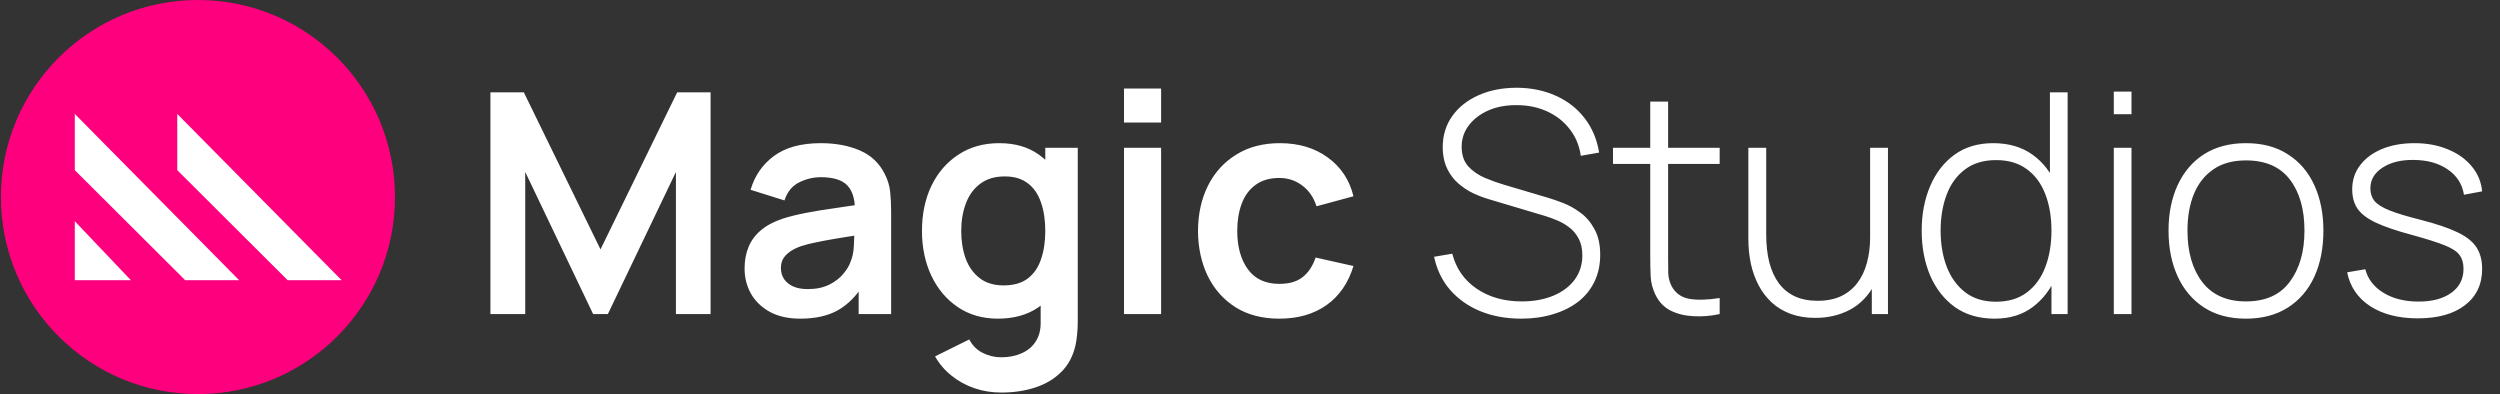 <?xml version="1.0" encoding="UTF-8"?>
<svg xmlns="http://www.w3.org/2000/svg" width="812" height="128" viewBox="0 0 812 128" fill="none">
  <rect x="0" y="0" width="812" height="128" fill="#333333" stroke="none"/>
  <path d="M64.293 128C99.639 128 128.293 99.346 128.293 64C128.293 28.654 99.639 0 64.293 0C28.947 0 0.293 28.654 0.293 64C0.293 99.346 28.947 128 64.293 128Z" fill="#FE007E"></path>
  <path d="M24.293 91V71.849L42.502 91H24.293Z" fill="white"></path>
  <path fill-rule="evenodd" clip-rule="evenodd" d="M57.572 37L110.944 91H93.419L57.572 55.265V37Z" fill="white"></path>
  <path fill-rule="evenodd" clip-rule="evenodd" d="M24.293 37L77.665 91H60.14L24.293 55.265V37Z" fill="white"></path>
  <path d="M159.293 102V30H170.143L195.043 81L219.943 30H230.793V102H219.543V55.85L197.443 102H192.643L170.593 55.85V102H159.293ZM259.94 103.5C256.04 103.5 252.74 102.767 250.04 101.3C247.34 99.8 245.29 97.817 243.89 95.35C242.523 92.883 241.84 90.167 241.84 87.2C241.84 84.6 242.273 82.267 243.14 80.2C244.007 78.1 245.34 76.3 247.14 74.8C248.94 73.267 251.273 72.017 254.14 71.05C256.307 70.35 258.84 69.717 261.74 69.15C264.673 68.583 267.84 68.067 271.24 67.6C274.673 67.1 278.257 66.567 281.99 66L277.69 68.45C277.723 64.717 276.89 61.967 275.19 60.2C273.49 58.433 270.623 57.55 266.59 57.55C264.157 57.55 261.807 58.117 259.54 59.25C257.273 60.383 255.69 62.333 254.79 65.1L243.79 61.65C245.123 57.083 247.657 53.417 251.39 50.65C255.157 47.883 260.223 46.5 266.59 46.5C271.39 46.5 275.607 47.283 279.24 48.85C282.907 50.417 285.623 52.983 287.39 56.55C288.357 58.45 288.94 60.4 289.14 62.4C289.34 64.367 289.44 66.517 289.44 68.85V102H278.89V90.3L280.64 92.2C278.207 96.1 275.357 98.967 272.09 100.8C268.857 102.6 264.807 103.5 259.94 103.5ZM262.34 93.9C265.073 93.9 267.407 93.417 269.34 92.45C271.273 91.483 272.807 90.3 273.94 88.9C275.107 87.5 275.89 86.183 276.29 84.95C276.923 83.417 277.273 81.667 277.34 79.7C277.44 77.7 277.49 76.083 277.49 74.85L281.19 75.95C277.557 76.517 274.44 77.017 271.84 77.45C269.24 77.883 267.007 78.3 265.14 78.7C263.273 79.067 261.623 79.483 260.19 79.95C258.79 80.45 257.607 81.033 256.64 81.7C255.673 82.367 254.923 83.133 254.39 84C253.89 84.867 253.64 85.883 253.64 87.05C253.64 88.383 253.973 89.567 254.64 90.6C255.307 91.6 256.273 92.4 257.54 93C258.84 93.6 260.44 93.9 262.34 93.9ZM325.157 127.5C322.157 127.5 319.274 127.033 316.507 126.1C313.774 125.167 311.307 123.817 309.107 122.05C306.907 120.317 305.107 118.217 303.707 115.75L314.807 110.25C315.841 112.217 317.291 113.667 319.157 114.6C321.057 115.567 323.074 116.05 325.207 116.05C327.707 116.05 329.941 115.6 331.907 114.7C333.874 113.833 335.391 112.533 336.457 110.8C337.557 109.1 338.074 106.967 338.007 104.4V89.05H339.507V48H350.057V104.6C350.057 105.967 349.991 107.267 349.857 108.5C349.757 109.767 349.574 111 349.307 112.2C348.507 115.7 346.974 118.567 344.707 120.8C342.441 123.067 339.624 124.75 336.257 125.85C332.924 126.95 329.224 127.5 325.157 127.5ZM324.107 103.5C319.141 103.5 314.807 102.25 311.107 99.75C307.407 97.25 304.541 93.85 302.507 89.55C300.474 85.25 299.457 80.4 299.457 75C299.457 69.533 300.474 64.667 302.507 60.4C304.574 56.1 307.491 52.717 311.257 50.25C315.024 47.75 319.457 46.5 324.557 46.5C329.691 46.5 333.991 47.75 337.457 50.25C340.957 52.717 343.607 56.1 345.407 60.4C347.207 64.7 348.107 69.567 348.107 75C348.107 80.367 347.207 85.217 345.407 89.55C343.607 93.85 340.924 97.25 337.357 99.75C333.791 102.25 329.374 103.5 324.107 103.5ZM325.957 92.7C329.191 92.7 331.791 91.967 333.757 90.5C335.757 89 337.207 86.917 338.107 84.25C339.041 81.583 339.507 78.5 339.507 75C339.507 71.467 339.041 68.383 338.107 65.75C337.207 63.083 335.791 61.017 333.857 59.55C331.924 58.05 329.424 57.3 326.357 57.3C323.124 57.3 320.457 58.1 318.357 59.7C316.257 61.267 314.707 63.4 313.707 66.1C312.707 68.767 312.207 71.733 312.207 75C312.207 78.3 312.691 81.3 313.657 84C314.657 86.667 316.174 88.783 318.207 90.35C320.241 91.917 322.824 92.7 325.957 92.7ZM365.078 39.8V28.75H377.128V39.8H365.078ZM365.078 102V48H377.128V102H365.078ZM415.556 103.5C409.989 103.5 405.239 102.267 401.306 99.8C397.372 97.3 394.356 93.9 392.256 89.6C390.189 85.3 389.139 80.433 389.106 75C389.139 69.467 390.222 64.567 392.356 60.3C394.522 56 397.589 52.633 401.556 50.2C405.522 47.733 410.239 46.5 415.706 46.5C421.839 46.5 427.022 48.05 431.256 51.15C435.522 54.217 438.306 58.417 439.606 63.75L427.606 67C426.672 64.1 425.122 61.85 422.956 60.25C420.789 58.617 418.322 57.8 415.556 57.8C412.422 57.8 409.839 58.55 407.806 60.05C405.772 61.517 404.272 63.55 403.306 66.15C402.339 68.75 401.856 71.7 401.856 75C401.856 80.133 403.006 84.283 405.306 87.45C407.606 90.617 411.022 92.2 415.556 92.2C418.756 92.2 421.272 91.467 423.106 90C424.972 88.533 426.372 86.417 427.306 83.65L439.606 86.4C437.939 91.9 435.022 96.133 430.856 99.1C426.689 102.033 421.589 103.5 415.556 103.5ZM494.095 103.5C489.161 103.5 484.711 102.683 480.745 101.05C476.811 99.417 473.545 97.1 470.945 94.1C468.378 91.1 466.661 87.533 465.795 83.4L471.695 82.4C472.928 87.2 475.561 90.983 479.595 93.75C483.661 96.517 488.545 97.9 494.245 97.9C498.111 97.9 501.528 97.283 504.495 96.05C507.461 94.817 509.778 93.083 511.445 90.85C513.111 88.583 513.945 85.95 513.945 82.95C513.945 80.783 513.545 78.967 512.745 77.5C511.978 76.033 510.978 74.833 509.745 73.9C508.511 72.933 507.195 72.167 505.795 71.6C504.395 71 503.078 70.517 501.845 70.15L483.745 64.75C481.345 64.05 479.195 63.183 477.295 62.15C475.428 61.083 473.845 59.867 472.545 58.5C471.278 57.1 470.295 55.517 469.595 53.75C468.928 51.983 468.595 50.017 468.595 47.85C468.595 43.983 469.628 40.6 471.695 37.7C473.761 34.8 476.595 32.55 480.195 30.95C483.828 29.317 487.995 28.5 492.695 28.5C497.428 28.533 501.678 29.417 505.445 31.15C509.211 32.85 512.295 35.267 514.695 38.4C517.128 41.533 518.695 45.25 519.395 49.55L513.445 50.6C512.978 47.3 511.778 44.417 509.845 41.95C507.945 39.483 505.511 37.567 502.545 36.2C499.578 34.833 496.278 34.15 492.645 34.15C489.145 34.117 486.045 34.7 483.345 35.9C480.678 37.1 478.578 38.717 477.045 40.75C475.511 42.783 474.745 45.083 474.745 47.65C474.745 50.317 475.461 52.45 476.895 54.05C478.361 55.617 480.145 56.85 482.245 57.75C484.378 58.65 486.411 59.383 488.345 59.95L502.845 64.25C504.211 64.65 505.845 65.217 507.745 65.95C509.645 66.683 511.511 67.733 513.345 69.1C515.178 70.433 516.695 72.217 517.895 74.45C519.128 76.65 519.745 79.417 519.745 82.75C519.745 85.983 519.128 88.883 517.895 91.45C516.661 94.017 514.895 96.2 512.595 98C510.295 99.767 507.578 101.117 504.445 102.05C501.311 103.017 497.861 103.5 494.095 103.5ZM558.549 102C555.682 102.633 552.849 102.867 550.049 102.7C547.249 102.567 544.749 101.95 542.549 100.85C540.382 99.717 538.749 97.983 537.649 95.65C536.749 93.75 536.249 91.833 536.149 89.9C536.049 87.967 535.999 85.75 535.999 83.25V33H541.799V83.15C541.799 85.417 541.815 87.3 541.849 88.8C541.915 90.267 542.265 91.617 542.899 92.85C544.099 95.15 545.999 96.55 548.599 97.05C551.199 97.517 554.515 97.433 558.549 96.8V102ZM523.899 53.25V48H558.549V53.25H523.899ZM589.614 103.25C586.647 103.25 583.98 102.817 581.614 101.95C579.28 101.083 577.247 99.867 575.514 98.3C573.78 96.7 572.347 94.833 571.214 92.7C570.08 90.533 569.23 88.167 568.664 85.6C568.13 83.033 567.864 80.35 567.864 77.55V48H573.664V76.1C573.664 79.5 573.997 82.533 574.664 85.2C575.364 87.867 576.397 90.133 577.764 92C579.164 93.867 580.897 95.283 582.964 96.25C585.064 97.217 587.53 97.7 590.364 97.7C593.297 97.7 595.83 97.2 597.964 96.2C600.13 95.167 601.897 93.733 603.264 91.9C604.664 90.067 605.697 87.9 606.364 85.4C607.064 82.867 607.414 80.117 607.414 77.15L611.964 77.7C611.964 83.533 610.964 88.35 608.964 92.15C606.997 95.917 604.33 98.717 600.964 100.55C597.597 102.35 593.814 103.25 589.614 103.25ZM607.964 102V89.85H607.414V48H613.214V102H607.964ZM647.914 103.5C642.814 103.5 638.498 102.25 634.964 99.75C631.464 97.217 628.781 93.8 626.914 89.5C625.081 85.167 624.164 80.3 624.164 74.9C624.164 69.567 625.081 64.75 626.914 60.45C628.748 56.15 631.381 52.75 634.814 50.25C638.281 47.75 642.464 46.5 647.364 46.5C652.398 46.5 656.648 47.733 660.114 50.2C663.581 52.667 666.198 56.05 667.964 60.35C669.731 64.617 670.614 69.467 670.614 74.9C670.614 80.3 669.731 85.15 667.964 89.45C666.198 93.75 663.631 97.167 660.264 99.7C656.898 102.233 652.781 103.5 647.914 103.5ZM648.264 98C652.298 98 655.648 97 658.314 95C661.014 92.967 663.014 90.217 664.314 86.75C665.648 83.25 666.314 79.3 666.314 74.9C666.314 70.467 665.648 66.517 664.314 63.05C662.981 59.583 660.981 56.883 658.314 54.95C655.648 52.983 652.331 52 648.364 52C644.264 52 640.881 53.017 638.214 55.05C635.548 57.05 633.564 59.783 632.264 63.25C630.964 66.683 630.314 70.567 630.314 74.9C630.314 79.267 630.981 83.2 632.314 86.7C633.681 90.167 635.681 92.917 638.314 94.95C640.981 96.983 644.298 98 648.264 98ZM666.314 102V60.4H665.814V30H671.564V102H666.314ZM686.563 37.1V29.75H692.313V37.1H686.563ZM686.563 102V48H692.313V102H686.563ZM729.49 103.5C724.123 103.5 719.573 102.283 715.84 99.85C712.107 97.417 709.257 94.05 707.29 89.75C705.323 85.45 704.34 80.5 704.34 74.9C704.34 69.267 705.34 64.317 707.34 60.05C709.34 55.75 712.207 52.417 715.94 50.05C719.707 47.683 724.223 46.5 729.49 46.5C734.857 46.5 739.407 47.717 743.14 50.15C746.907 52.55 749.757 55.883 751.69 60.15C753.657 64.417 754.64 69.333 754.64 74.9C754.64 80.6 753.657 85.6 751.69 89.9C749.723 94.167 746.857 97.5 743.09 99.9C739.323 102.3 734.79 103.5 729.49 103.5ZM729.49 97.9C735.857 97.9 740.607 95.767 743.74 91.5C746.907 87.233 748.49 81.7 748.49 74.9C748.49 67.967 746.907 62.433 743.74 58.3C740.573 54.167 735.823 52.1 729.49 52.1C725.19 52.1 721.64 53.083 718.84 55.05C716.04 56.983 713.94 59.667 712.54 63.1C711.173 66.5 710.49 70.433 710.49 74.9C710.49 81.833 712.09 87.4 715.29 91.6C718.523 95.8 723.257 97.9 729.49 97.9ZM785.298 103.4C779.065 103.4 773.915 102.083 769.848 99.45C765.815 96.817 763.315 93.15 762.348 88.45L768.248 87.45C769.081 90.65 771.048 93.2 774.148 95.1C777.248 97 781.048 97.95 785.548 97.95C790.015 97.95 793.565 97 796.198 95.1C798.831 93.2 800.148 90.6 800.148 87.3C800.148 85.5 799.731 84.033 798.898 82.9C798.098 81.733 796.498 80.667 794.098 79.7C791.698 78.733 788.131 77.6 783.398 76.3C778.398 74.967 774.481 73.633 771.648 72.3C768.848 70.967 766.865 69.45 765.698 67.75C764.565 66.05 763.998 63.967 763.998 61.5C763.998 58.533 764.848 55.933 766.548 53.7C768.248 51.433 770.615 49.667 773.648 48.4C776.715 47.133 780.248 46.5 784.248 46.5C788.248 46.5 791.848 47.167 795.048 48.5C798.248 49.8 800.831 51.633 802.798 54C804.765 56.333 805.898 59.05 806.198 62.15L800.298 63.25C799.731 59.783 797.981 57.05 795.048 55.05C792.115 53.017 788.448 51.983 784.048 51.95C779.881 51.883 776.481 52.717 773.848 54.45C771.215 56.15 769.898 58.4 769.898 61.2C769.898 62.8 770.348 64.167 771.248 65.3C772.181 66.4 773.815 67.417 776.148 68.35C778.481 69.283 781.781 70.283 786.048 71.35C791.248 72.683 795.298 74.05 798.198 75.45C801.131 76.85 803.198 78.5 804.398 80.4C805.598 82.267 806.198 84.583 806.198 87.35C806.198 92.35 804.331 96.283 800.598 99.15C796.898 101.983 791.798 103.4 785.298 103.4Z" fill="white"></path>
</svg>
